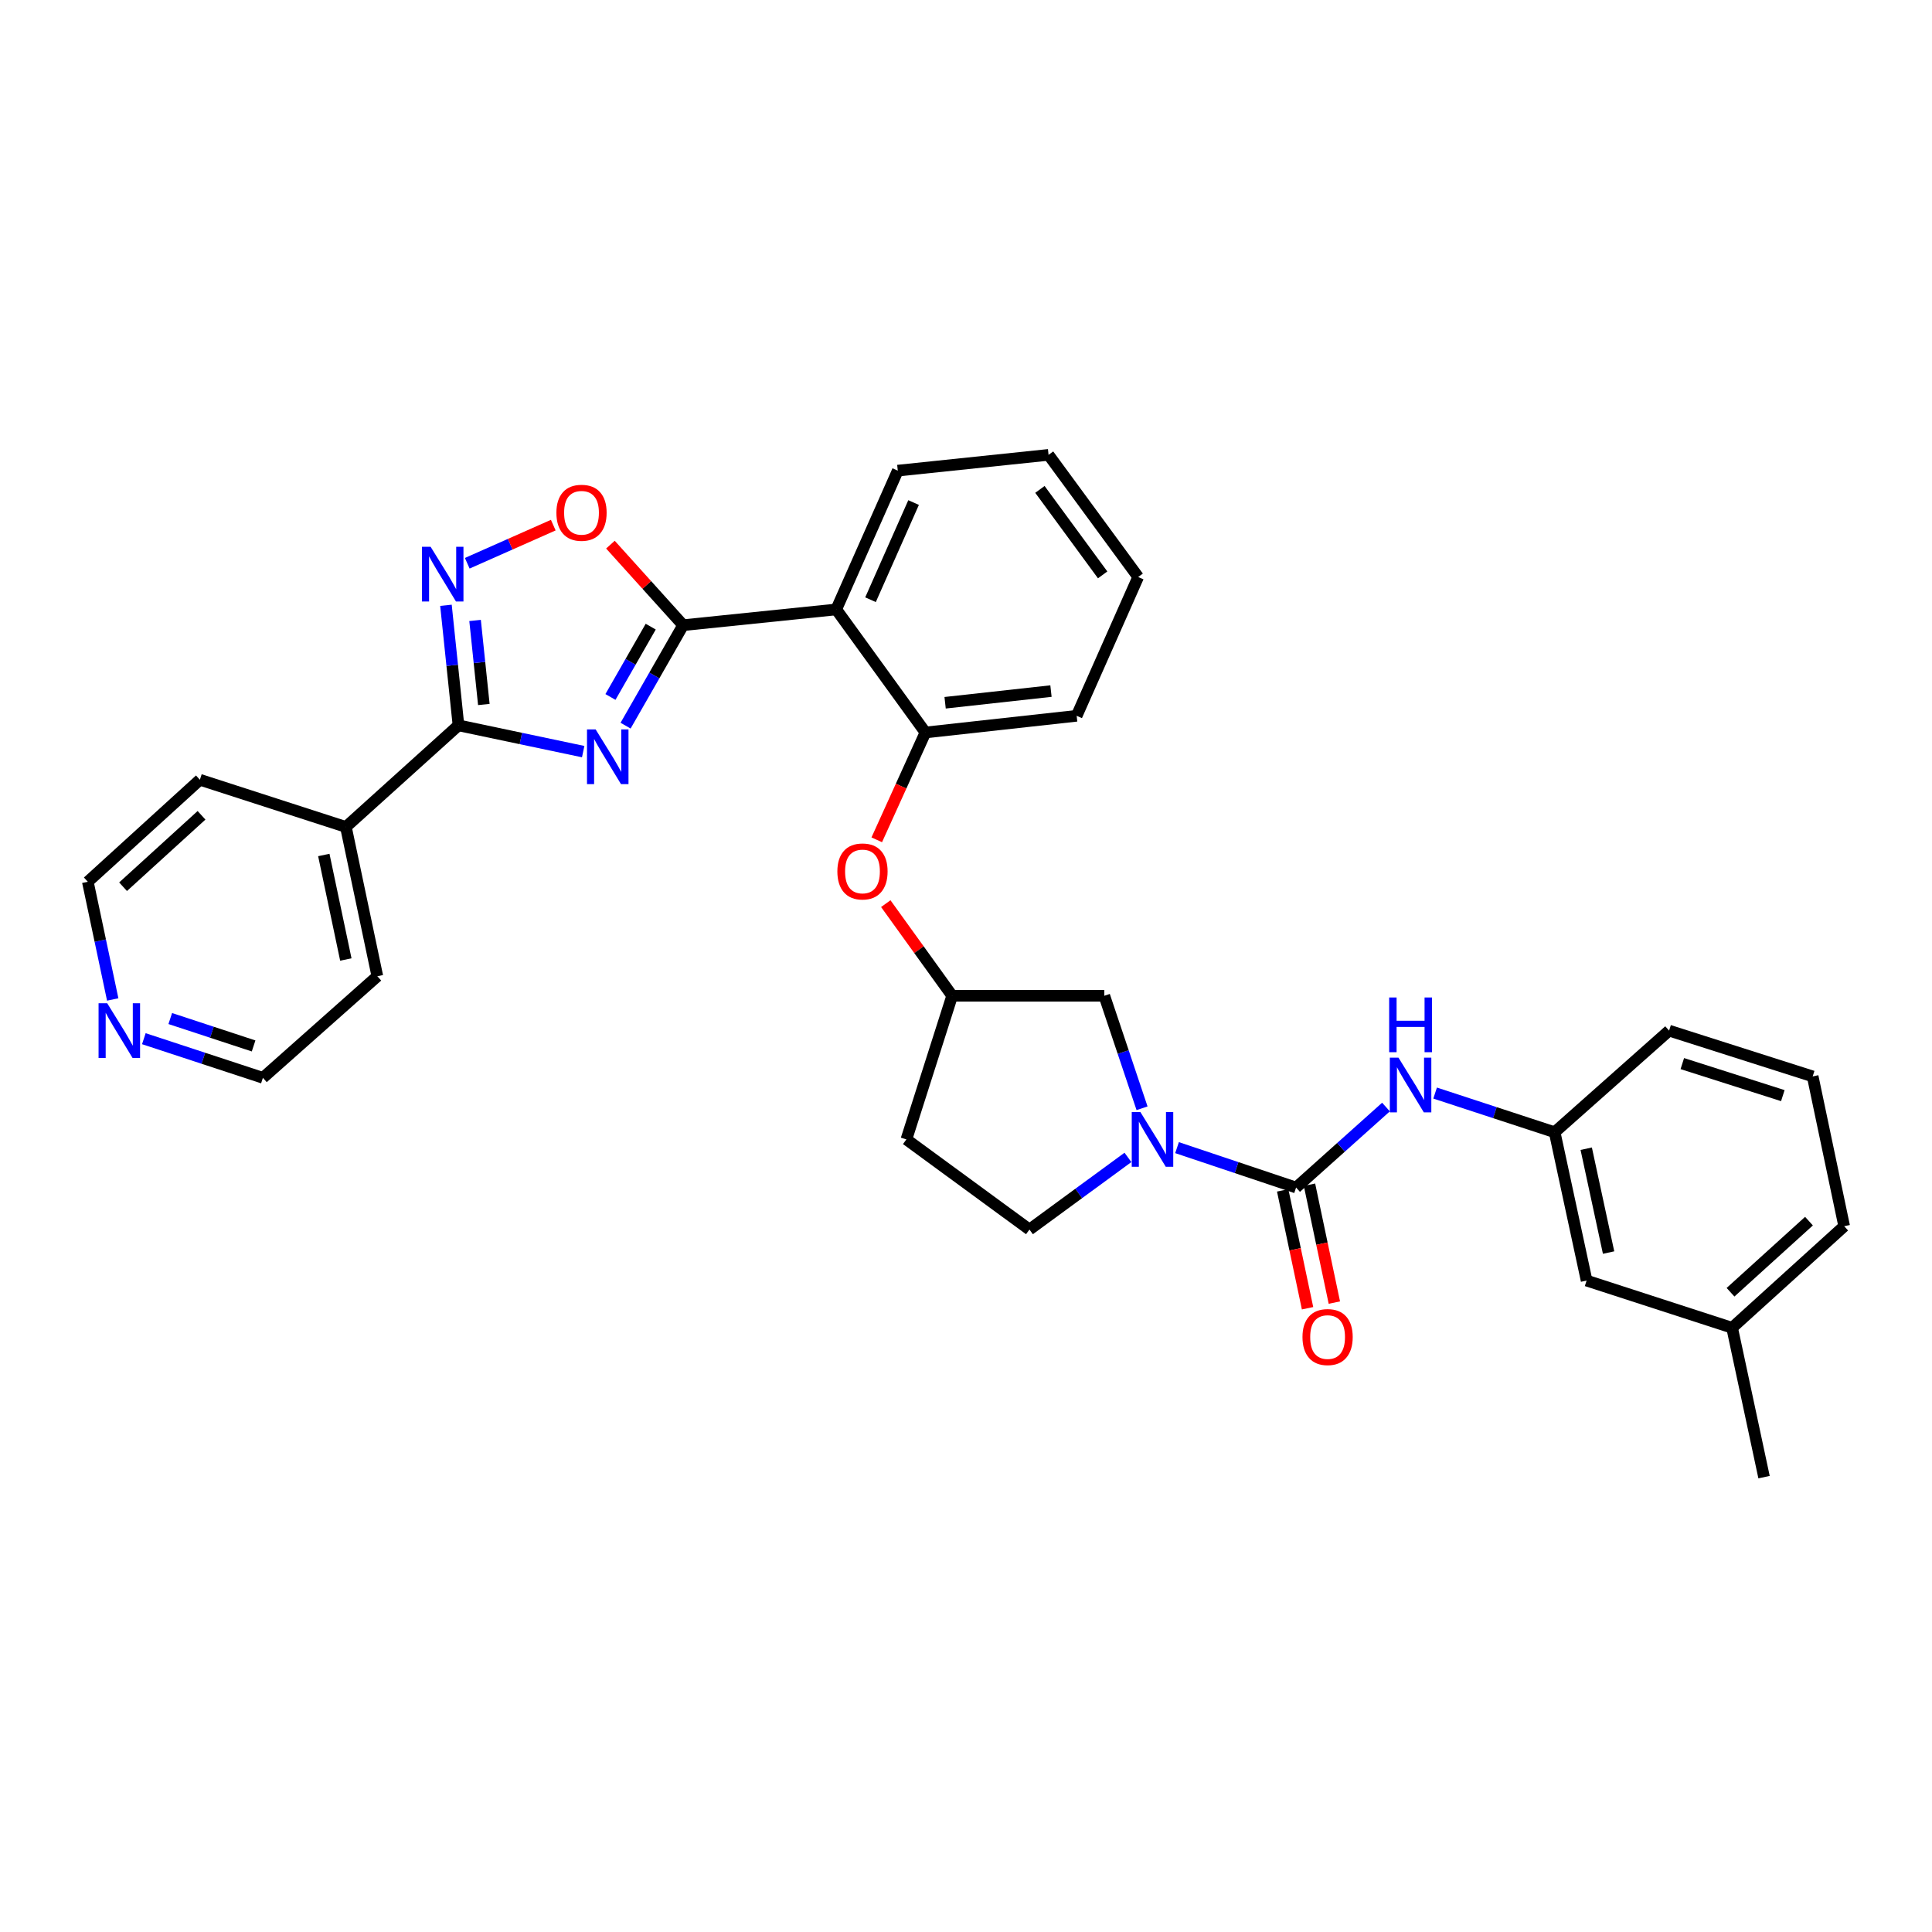 <?xml version='1.0' encoding='iso-8859-1'?>
<svg version='1.1' baseProfile='full'
              xmlns='http://www.w3.org/2000/svg'
                      xmlns:rdkit='http://www.rdkit.org/xml'
                      xmlns:xlink='http://www.w3.org/1999/xlink'
                  xml:space='preserve'
width='1000px' height='1000px' viewBox='0 0 1000 1000'>
<!-- END OF HEADER -->
<rect style='opacity:1.0;fill:#FFFFFF;stroke:none' width='1000' height='1000' x='0' y='0'> </rect>
<path class='bond-0' d='M 323.803,375.595 L 338.692,349.595' style='fill:none;fill-rule:evenodd;stroke:#0000FF;stroke-width:6px;stroke-linecap:butt;stroke-linejoin:miter;stroke-opacity:1' />
<path class='bond-0' d='M 338.692,349.595 L 353.581,323.596' style='fill:none;fill-rule:evenodd;stroke:#000000;stroke-width:6px;stroke-linecap:butt;stroke-linejoin:miter;stroke-opacity:1' />
<path class='bond-0' d='M 315.967,360.75 L 326.389,342.55' style='fill:none;fill-rule:evenodd;stroke:#0000FF;stroke-width:6px;stroke-linecap:butt;stroke-linejoin:miter;stroke-opacity:1' />
<path class='bond-0' d='M 326.389,342.55 L 336.811,324.35' style='fill:none;fill-rule:evenodd;stroke:#000000;stroke-width:6px;stroke-linecap:butt;stroke-linejoin:miter;stroke-opacity:1' />
<path class='bond-1' d='M 301.856,389.039 L 269.58,382.238' style='fill:none;fill-rule:evenodd;stroke:#0000FF;stroke-width:6px;stroke-linecap:butt;stroke-linejoin:miter;stroke-opacity:1' />
<path class='bond-1' d='M 269.58,382.238 L 237.304,375.437' style='fill:none;fill-rule:evenodd;stroke:#000000;stroke-width:6px;stroke-linecap:butt;stroke-linejoin:miter;stroke-opacity:1' />
<path class='bond-5' d='M 353.581,323.596 L 432.839,315.444' style='fill:none;fill-rule:evenodd;stroke:#000000;stroke-width:6px;stroke-linecap:butt;stroke-linejoin:miter;stroke-opacity:1' />
<path class='bond-6' d='M 353.581,323.596 L 334.767,302.751' style='fill:none;fill-rule:evenodd;stroke:#000000;stroke-width:6px;stroke-linecap:butt;stroke-linejoin:miter;stroke-opacity:1' />
<path class='bond-6' d='M 334.767,302.751 L 315.953,281.905' style='fill:none;fill-rule:evenodd;stroke:#FF0000;stroke-width:6px;stroke-linecap:butt;stroke-linejoin:miter;stroke-opacity:1' />
<path class='bond-3' d='M 237.304,375.437 L 234.065,344.368' style='fill:none;fill-rule:evenodd;stroke:#000000;stroke-width:6px;stroke-linecap:butt;stroke-linejoin:miter;stroke-opacity:1' />
<path class='bond-3' d='M 234.065,344.368 L 230.825,313.298' style='fill:none;fill-rule:evenodd;stroke:#0000FF;stroke-width:6px;stroke-linecap:butt;stroke-linejoin:miter;stroke-opacity:1' />
<path class='bond-3' d='M 250.433,364.646 L 248.165,342.898' style='fill:none;fill-rule:evenodd;stroke:#000000;stroke-width:6px;stroke-linecap:butt;stroke-linejoin:miter;stroke-opacity:1' />
<path class='bond-3' d='M 248.165,342.898 L 245.898,321.149' style='fill:none;fill-rule:evenodd;stroke:#0000FF;stroke-width:6px;stroke-linecap:butt;stroke-linejoin:miter;stroke-opacity:1' />
<path class='bond-13' d='M 237.304,375.437 L 179.036,428.027' style='fill:none;fill-rule:evenodd;stroke:#000000;stroke-width:6px;stroke-linecap:butt;stroke-linejoin:miter;stroke-opacity:1' />
<path class='bond-2' d='M 670.851,614.67 L 640.041,604.342' style='fill:none;fill-rule:evenodd;stroke:#000000;stroke-width:6px;stroke-linecap:butt;stroke-linejoin:miter;stroke-opacity:1' />
<path class='bond-2' d='M 640.041,604.342 L 609.231,594.015' style='fill:none;fill-rule:evenodd;stroke:#0000FF;stroke-width:6px;stroke-linecap:butt;stroke-linejoin:miter;stroke-opacity:1' />
<path class='bond-8' d='M 670.851,614.67 L 694.117,593.838' style='fill:none;fill-rule:evenodd;stroke:#000000;stroke-width:6px;stroke-linecap:butt;stroke-linejoin:miter;stroke-opacity:1' />
<path class='bond-8' d='M 694.117,593.838 L 717.383,573.005' style='fill:none;fill-rule:evenodd;stroke:#0000FF;stroke-width:6px;stroke-linecap:butt;stroke-linejoin:miter;stroke-opacity:1' />
<path class='bond-12' d='M 663.915,616.134 L 670.352,646.639' style='fill:none;fill-rule:evenodd;stroke:#000000;stroke-width:6px;stroke-linecap:butt;stroke-linejoin:miter;stroke-opacity:1' />
<path class='bond-12' d='M 670.352,646.639 L 676.789,677.144' style='fill:none;fill-rule:evenodd;stroke:#FF0000;stroke-width:6px;stroke-linecap:butt;stroke-linejoin:miter;stroke-opacity:1' />
<path class='bond-12' d='M 677.787,613.207 L 684.224,643.712' style='fill:none;fill-rule:evenodd;stroke:#000000;stroke-width:6px;stroke-linecap:butt;stroke-linejoin:miter;stroke-opacity:1' />
<path class='bond-12' d='M 684.224,643.712 L 690.661,674.217' style='fill:none;fill-rule:evenodd;stroke:#FF0000;stroke-width:6px;stroke-linecap:butt;stroke-linejoin:miter;stroke-opacity:1' />
<path class='bond-32' d='M 241.849,291.54 L 264.111,281.673' style='fill:none;fill-rule:evenodd;stroke:#0000FF;stroke-width:6px;stroke-linecap:butt;stroke-linejoin:miter;stroke-opacity:1' />
<path class='bond-32' d='M 264.111,281.673 L 286.374,271.806' style='fill:none;fill-rule:evenodd;stroke:#FF0000;stroke-width:6px;stroke-linecap:butt;stroke-linejoin:miter;stroke-opacity:1' />
<path class='bond-4' d='M 591.122,573.637 L 581.355,544.525' style='fill:none;fill-rule:evenodd;stroke:#0000FF;stroke-width:6px;stroke-linecap:butt;stroke-linejoin:miter;stroke-opacity:1' />
<path class='bond-4' d='M 581.355,544.525 L 571.587,515.414' style='fill:none;fill-rule:evenodd;stroke:#000000;stroke-width:6px;stroke-linecap:butt;stroke-linejoin:miter;stroke-opacity:1' />
<path class='bond-35' d='M 583.818,599.07 L 558.331,617.739' style='fill:none;fill-rule:evenodd;stroke:#0000FF;stroke-width:6px;stroke-linecap:butt;stroke-linejoin:miter;stroke-opacity:1' />
<path class='bond-35' d='M 558.331,617.739 L 532.844,636.409' style='fill:none;fill-rule:evenodd;stroke:#000000;stroke-width:6px;stroke-linecap:butt;stroke-linejoin:miter;stroke-opacity:1' />
<path class='bond-7' d='M 432.839,315.444 L 479.002,379.131' style='fill:none;fill-rule:evenodd;stroke:#000000;stroke-width:6px;stroke-linecap:butt;stroke-linejoin:miter;stroke-opacity:1' />
<path class='bond-19' d='M 432.839,315.444 L 464.691,243.597' style='fill:none;fill-rule:evenodd;stroke:#000000;stroke-width:6px;stroke-linecap:butt;stroke-linejoin:miter;stroke-opacity:1' />
<path class='bond-19' d='M 450.578,310.413 L 472.874,260.12' style='fill:none;fill-rule:evenodd;stroke:#000000;stroke-width:6px;stroke-linecap:butt;stroke-linejoin:miter;stroke-opacity:1' />
<path class='bond-9' d='M 479.002,379.131 L 466.404,406.909' style='fill:none;fill-rule:evenodd;stroke:#000000;stroke-width:6px;stroke-linecap:butt;stroke-linejoin:miter;stroke-opacity:1' />
<path class='bond-9' d='M 466.404,406.909 L 453.807,434.686' style='fill:none;fill-rule:evenodd;stroke:#FF0000;stroke-width:6px;stroke-linecap:butt;stroke-linejoin:miter;stroke-opacity:1' />
<path class='bond-21' d='M 479.002,379.131 L 557.276,370.499' style='fill:none;fill-rule:evenodd;stroke:#000000;stroke-width:6px;stroke-linecap:butt;stroke-linejoin:miter;stroke-opacity:1' />
<path class='bond-21' d='M 489.189,363.745 L 543.981,357.702' style='fill:none;fill-rule:evenodd;stroke:#000000;stroke-width:6px;stroke-linecap:butt;stroke-linejoin:miter;stroke-opacity:1' />
<path class='bond-15' d='M 742.814,565.769 L 773.749,575.905' style='fill:none;fill-rule:evenodd;stroke:#0000FF;stroke-width:6px;stroke-linecap:butt;stroke-linejoin:miter;stroke-opacity:1' />
<path class='bond-15' d='M 773.749,575.905 L 804.684,586.04' style='fill:none;fill-rule:evenodd;stroke:#000000;stroke-width:6px;stroke-linecap:butt;stroke-linejoin:miter;stroke-opacity:1' />
<path class='bond-14' d='M 458.482,467.724 L 475.661,491.569' style='fill:none;fill-rule:evenodd;stroke:#FF0000;stroke-width:6px;stroke-linecap:butt;stroke-linejoin:miter;stroke-opacity:1' />
<path class='bond-14' d='M 475.661,491.569 L 492.841,515.414' style='fill:none;fill-rule:evenodd;stroke:#000000;stroke-width:6px;stroke-linecap:butt;stroke-linejoin:miter;stroke-opacity:1' />
<path class='bond-10' d='M 571.587,515.414 L 492.841,515.414' style='fill:none;fill-rule:evenodd;stroke:#000000;stroke-width:6px;stroke-linecap:butt;stroke-linejoin:miter;stroke-opacity:1' />
<path class='bond-11' d='M 532.844,636.409 L 469.149,589.758' style='fill:none;fill-rule:evenodd;stroke:#000000;stroke-width:6px;stroke-linecap:butt;stroke-linejoin:miter;stroke-opacity:1' />
<path class='bond-26' d='M 179.036,428.027 L 103.463,403.595' style='fill:none;fill-rule:evenodd;stroke:#000000;stroke-width:6px;stroke-linecap:butt;stroke-linejoin:miter;stroke-opacity:1' />
<path class='bond-27' d='M 179.036,428.027 L 195.316,505.301' style='fill:none;fill-rule:evenodd;stroke:#000000;stroke-width:6px;stroke-linecap:butt;stroke-linejoin:miter;stroke-opacity:1' />
<path class='bond-27' d='M 167.605,442.541 L 179.001,496.632' style='fill:none;fill-rule:evenodd;stroke:#000000;stroke-width:6px;stroke-linecap:butt;stroke-linejoin:miter;stroke-opacity:1' />
<path class='bond-17' d='M 492.841,515.414 L 469.149,589.758' style='fill:none;fill-rule:evenodd;stroke:#000000;stroke-width:6px;stroke-linecap:butt;stroke-linejoin:miter;stroke-opacity:1' />
<path class='bond-18' d='M 804.684,586.04 L 821.224,662.825' style='fill:none;fill-rule:evenodd;stroke:#000000;stroke-width:6px;stroke-linecap:butt;stroke-linejoin:miter;stroke-opacity:1' />
<path class='bond-18' d='M 821.025,594.572 L 832.603,648.322' style='fill:none;fill-rule:evenodd;stroke:#000000;stroke-width:6px;stroke-linecap:butt;stroke-linejoin:miter;stroke-opacity:1' />
<path class='bond-25' d='M 804.684,586.04 L 863.921,533.45' style='fill:none;fill-rule:evenodd;stroke:#000000;stroke-width:6px;stroke-linecap:butt;stroke-linejoin:miter;stroke-opacity:1' />
<path class='bond-16' d='M 74.454,537.624 L 105.266,547.753' style='fill:none;fill-rule:evenodd;stroke:#0000FF;stroke-width:6px;stroke-linecap:butt;stroke-linejoin:miter;stroke-opacity:1' />
<path class='bond-16' d='M 105.266,547.753 L 136.079,557.882' style='fill:none;fill-rule:evenodd;stroke:#000000;stroke-width:6px;stroke-linecap:butt;stroke-linejoin:miter;stroke-opacity:1' />
<path class='bond-16' d='M 88.125,527.195 L 109.694,534.285' style='fill:none;fill-rule:evenodd;stroke:#0000FF;stroke-width:6px;stroke-linecap:butt;stroke-linejoin:miter;stroke-opacity:1' />
<path class='bond-16' d='M 109.694,534.285 L 131.262,541.376' style='fill:none;fill-rule:evenodd;stroke:#000000;stroke-width:6px;stroke-linecap:butt;stroke-linejoin:miter;stroke-opacity:1' />
<path class='bond-33' d='M 58.345,517.322 L 51.9,486.863' style='fill:none;fill-rule:evenodd;stroke:#0000FF;stroke-width:6px;stroke-linecap:butt;stroke-linejoin:miter;stroke-opacity:1' />
<path class='bond-33' d='M 51.9,486.863 L 45.455,456.405' style='fill:none;fill-rule:evenodd;stroke:#000000;stroke-width:6px;stroke-linecap:butt;stroke-linejoin:miter;stroke-opacity:1' />
<path class='bond-20' d='M 821.224,662.825 L 896.537,687.258' style='fill:none;fill-rule:evenodd;stroke:#000000;stroke-width:6px;stroke-linecap:butt;stroke-linejoin:miter;stroke-opacity:1' />
<path class='bond-30' d='M 464.691,243.597 L 542.729,235.437' style='fill:none;fill-rule:evenodd;stroke:#000000;stroke-width:6px;stroke-linecap:butt;stroke-linejoin:miter;stroke-opacity:1' />
<path class='bond-29' d='M 896.537,687.258 L 913.069,764.563' style='fill:none;fill-rule:evenodd;stroke:#000000;stroke-width:6px;stroke-linecap:butt;stroke-linejoin:miter;stroke-opacity:1' />
<path class='bond-36' d='M 896.537,687.258 L 954.545,634.676' style='fill:none;fill-rule:evenodd;stroke:#000000;stroke-width:6px;stroke-linecap:butt;stroke-linejoin:miter;stroke-opacity:1' />
<path class='bond-36' d='M 895.717,668.866 L 936.323,632.059' style='fill:none;fill-rule:evenodd;stroke:#000000;stroke-width:6px;stroke-linecap:butt;stroke-linejoin:miter;stroke-opacity:1' />
<path class='bond-34' d='M 557.276,370.499 L 589.12,298.652' style='fill:none;fill-rule:evenodd;stroke:#000000;stroke-width:6px;stroke-linecap:butt;stroke-linejoin:miter;stroke-opacity:1' />
<path class='bond-22' d='M 938.242,557.142 L 863.921,533.45' style='fill:none;fill-rule:evenodd;stroke:#000000;stroke-width:6px;stroke-linecap:butt;stroke-linejoin:miter;stroke-opacity:1' />
<path class='bond-22' d='M 922.788,567.096 L 870.764,550.512' style='fill:none;fill-rule:evenodd;stroke:#000000;stroke-width:6px;stroke-linecap:butt;stroke-linejoin:miter;stroke-opacity:1' />
<path class='bond-28' d='M 938.242,557.142 L 954.545,634.676' style='fill:none;fill-rule:evenodd;stroke:#000000;stroke-width:6px;stroke-linecap:butt;stroke-linejoin:miter;stroke-opacity:1' />
<path class='bond-23' d='M 136.079,557.882 L 195.316,505.301' style='fill:none;fill-rule:evenodd;stroke:#000000;stroke-width:6px;stroke-linecap:butt;stroke-linejoin:miter;stroke-opacity:1' />
<path class='bond-24' d='M 45.455,456.405 L 103.463,403.595' style='fill:none;fill-rule:evenodd;stroke:#000000;stroke-width:6px;stroke-linecap:butt;stroke-linejoin:miter;stroke-opacity:1' />
<path class='bond-24' d='M 63.7,458.967 L 104.306,422' style='fill:none;fill-rule:evenodd;stroke:#000000;stroke-width:6px;stroke-linecap:butt;stroke-linejoin:miter;stroke-opacity:1' />
<path class='bond-31' d='M 542.729,235.437 L 589.12,298.652' style='fill:none;fill-rule:evenodd;stroke:#000000;stroke-width:6px;stroke-linecap:butt;stroke-linejoin:miter;stroke-opacity:1' />
<path class='bond-31' d='M 538.258,253.307 L 570.731,297.558' style='fill:none;fill-rule:evenodd;stroke:#000000;stroke-width:6px;stroke-linecap:butt;stroke-linejoin:miter;stroke-opacity:1' />
<path  class='atom-0' d='M 308.31 377.558
L 317.59 392.558
Q 318.51 394.038, 319.99 396.718
Q 321.47 399.398, 321.55 399.558
L 321.55 377.558
L 325.31 377.558
L 325.31 405.878
L 321.43 405.878
L 311.47 389.478
Q 310.31 387.558, 309.07 385.358
Q 307.87 383.158, 307.51 382.478
L 307.51 405.878
L 303.83 405.878
L 303.83 377.558
L 308.31 377.558
' fill='#0000FF'/>
<path  class='atom-4' d='M 222.884 283.011
L 232.164 298.011
Q 233.084 299.491, 234.564 302.171
Q 236.044 304.851, 236.124 305.011
L 236.124 283.011
L 239.884 283.011
L 239.884 311.331
L 236.004 311.331
L 226.044 294.931
Q 224.884 293.011, 223.644 290.811
Q 222.444 288.611, 222.084 287.931
L 222.084 311.331
L 218.404 311.331
L 218.404 283.011
L 222.884 283.011
' fill='#0000FF'/>
<path  class='atom-5' d='M 590.271 575.598
L 599.551 590.598
Q 600.471 592.078, 601.951 594.758
Q 603.431 597.438, 603.511 597.598
L 603.511 575.598
L 607.271 575.598
L 607.271 603.918
L 603.391 603.918
L 593.431 587.518
Q 592.271 585.598, 591.031 583.398
Q 589.831 581.198, 589.471 580.518
L 589.471 603.918
L 585.791 603.918
L 585.791 575.598
L 590.271 575.598
' fill='#0000FF'/>
<path  class='atom-7' d='M 287.991 265.408
Q 287.991 258.608, 291.351 254.808
Q 294.711 251.008, 300.991 251.008
Q 307.271 251.008, 310.631 254.808
Q 313.991 258.608, 313.991 265.408
Q 313.991 272.288, 310.591 276.208
Q 307.191 280.088, 300.991 280.088
Q 294.751 280.088, 291.351 276.208
Q 287.991 272.328, 287.991 265.408
M 300.991 276.888
Q 305.311 276.888, 307.631 274.008
Q 309.991 271.088, 309.991 265.408
Q 309.991 259.848, 307.631 257.048
Q 305.311 254.208, 300.991 254.208
Q 296.671 254.208, 294.311 257.008
Q 291.991 259.808, 291.991 265.408
Q 291.991 271.128, 294.311 274.008
Q 296.671 276.888, 300.991 276.888
' fill='#FF0000'/>
<path  class='atom-9' d='M 723.852 547.448
L 733.132 562.448
Q 734.052 563.928, 735.532 566.608
Q 737.012 569.288, 737.092 569.448
L 737.092 547.448
L 740.852 547.448
L 740.852 575.768
L 736.972 575.768
L 727.012 559.368
Q 725.852 557.448, 724.612 555.248
Q 723.412 553.048, 723.052 552.368
L 723.052 575.768
L 719.372 575.768
L 719.372 547.448
L 723.852 547.448
' fill='#0000FF'/>
<path  class='atom-9' d='M 719.032 516.296
L 722.872 516.296
L 722.872 528.336
L 737.352 528.336
L 737.352 516.296
L 741.192 516.296
L 741.192 544.616
L 737.352 544.616
L 737.352 531.536
L 722.872 531.536
L 722.872 544.616
L 719.032 544.616
L 719.032 516.296
' fill='#0000FF'/>
<path  class='atom-10' d='M 433.418 451.058
Q 433.418 444.258, 436.778 440.458
Q 440.138 436.658, 446.418 436.658
Q 452.698 436.658, 456.058 440.458
Q 459.418 444.258, 459.418 451.058
Q 459.418 457.938, 456.018 461.858
Q 452.618 465.738, 446.418 465.738
Q 440.178 465.738, 436.778 461.858
Q 433.418 457.978, 433.418 451.058
M 446.418 462.538
Q 450.738 462.538, 453.058 459.658
Q 455.418 456.738, 455.418 451.058
Q 455.418 445.498, 453.058 442.698
Q 450.738 439.858, 446.418 439.858
Q 442.098 439.858, 439.738 442.658
Q 437.418 445.458, 437.418 451.058
Q 437.418 456.778, 439.738 459.658
Q 442.098 462.538, 446.418 462.538
' fill='#FF0000'/>
<path  class='atom-13' d='M 674.163 692.055
Q 674.163 685.255, 677.523 681.455
Q 680.883 677.655, 687.163 677.655
Q 693.443 677.655, 696.803 681.455
Q 700.163 685.255, 700.163 692.055
Q 700.163 698.935, 696.763 702.855
Q 693.363 706.735, 687.163 706.735
Q 680.923 706.735, 677.523 702.855
Q 674.163 698.975, 674.163 692.055
M 687.163 703.535
Q 691.483 703.535, 693.803 700.655
Q 696.163 697.735, 696.163 692.055
Q 696.163 686.495, 693.803 683.695
Q 691.483 680.855, 687.163 680.855
Q 682.843 680.855, 680.483 683.655
Q 678.163 686.455, 678.163 692.055
Q 678.163 697.775, 680.483 700.655
Q 682.843 703.535, 687.163 703.535
' fill='#FF0000'/>
<path  class='atom-17' d='M 55.498 519.29
L 64.778 534.29
Q 65.698 535.77, 67.178 538.45
Q 68.658 541.13, 68.738 541.29
L 68.738 519.29
L 72.498 519.29
L 72.498 547.61
L 68.618 547.61
L 58.658 531.21
Q 57.498 529.29, 56.258 527.09
Q 55.058 524.89, 54.698 524.21
L 54.698 547.61
L 51.018 547.61
L 51.018 519.29
L 55.498 519.29
' fill='#0000FF'/>
</svg>
